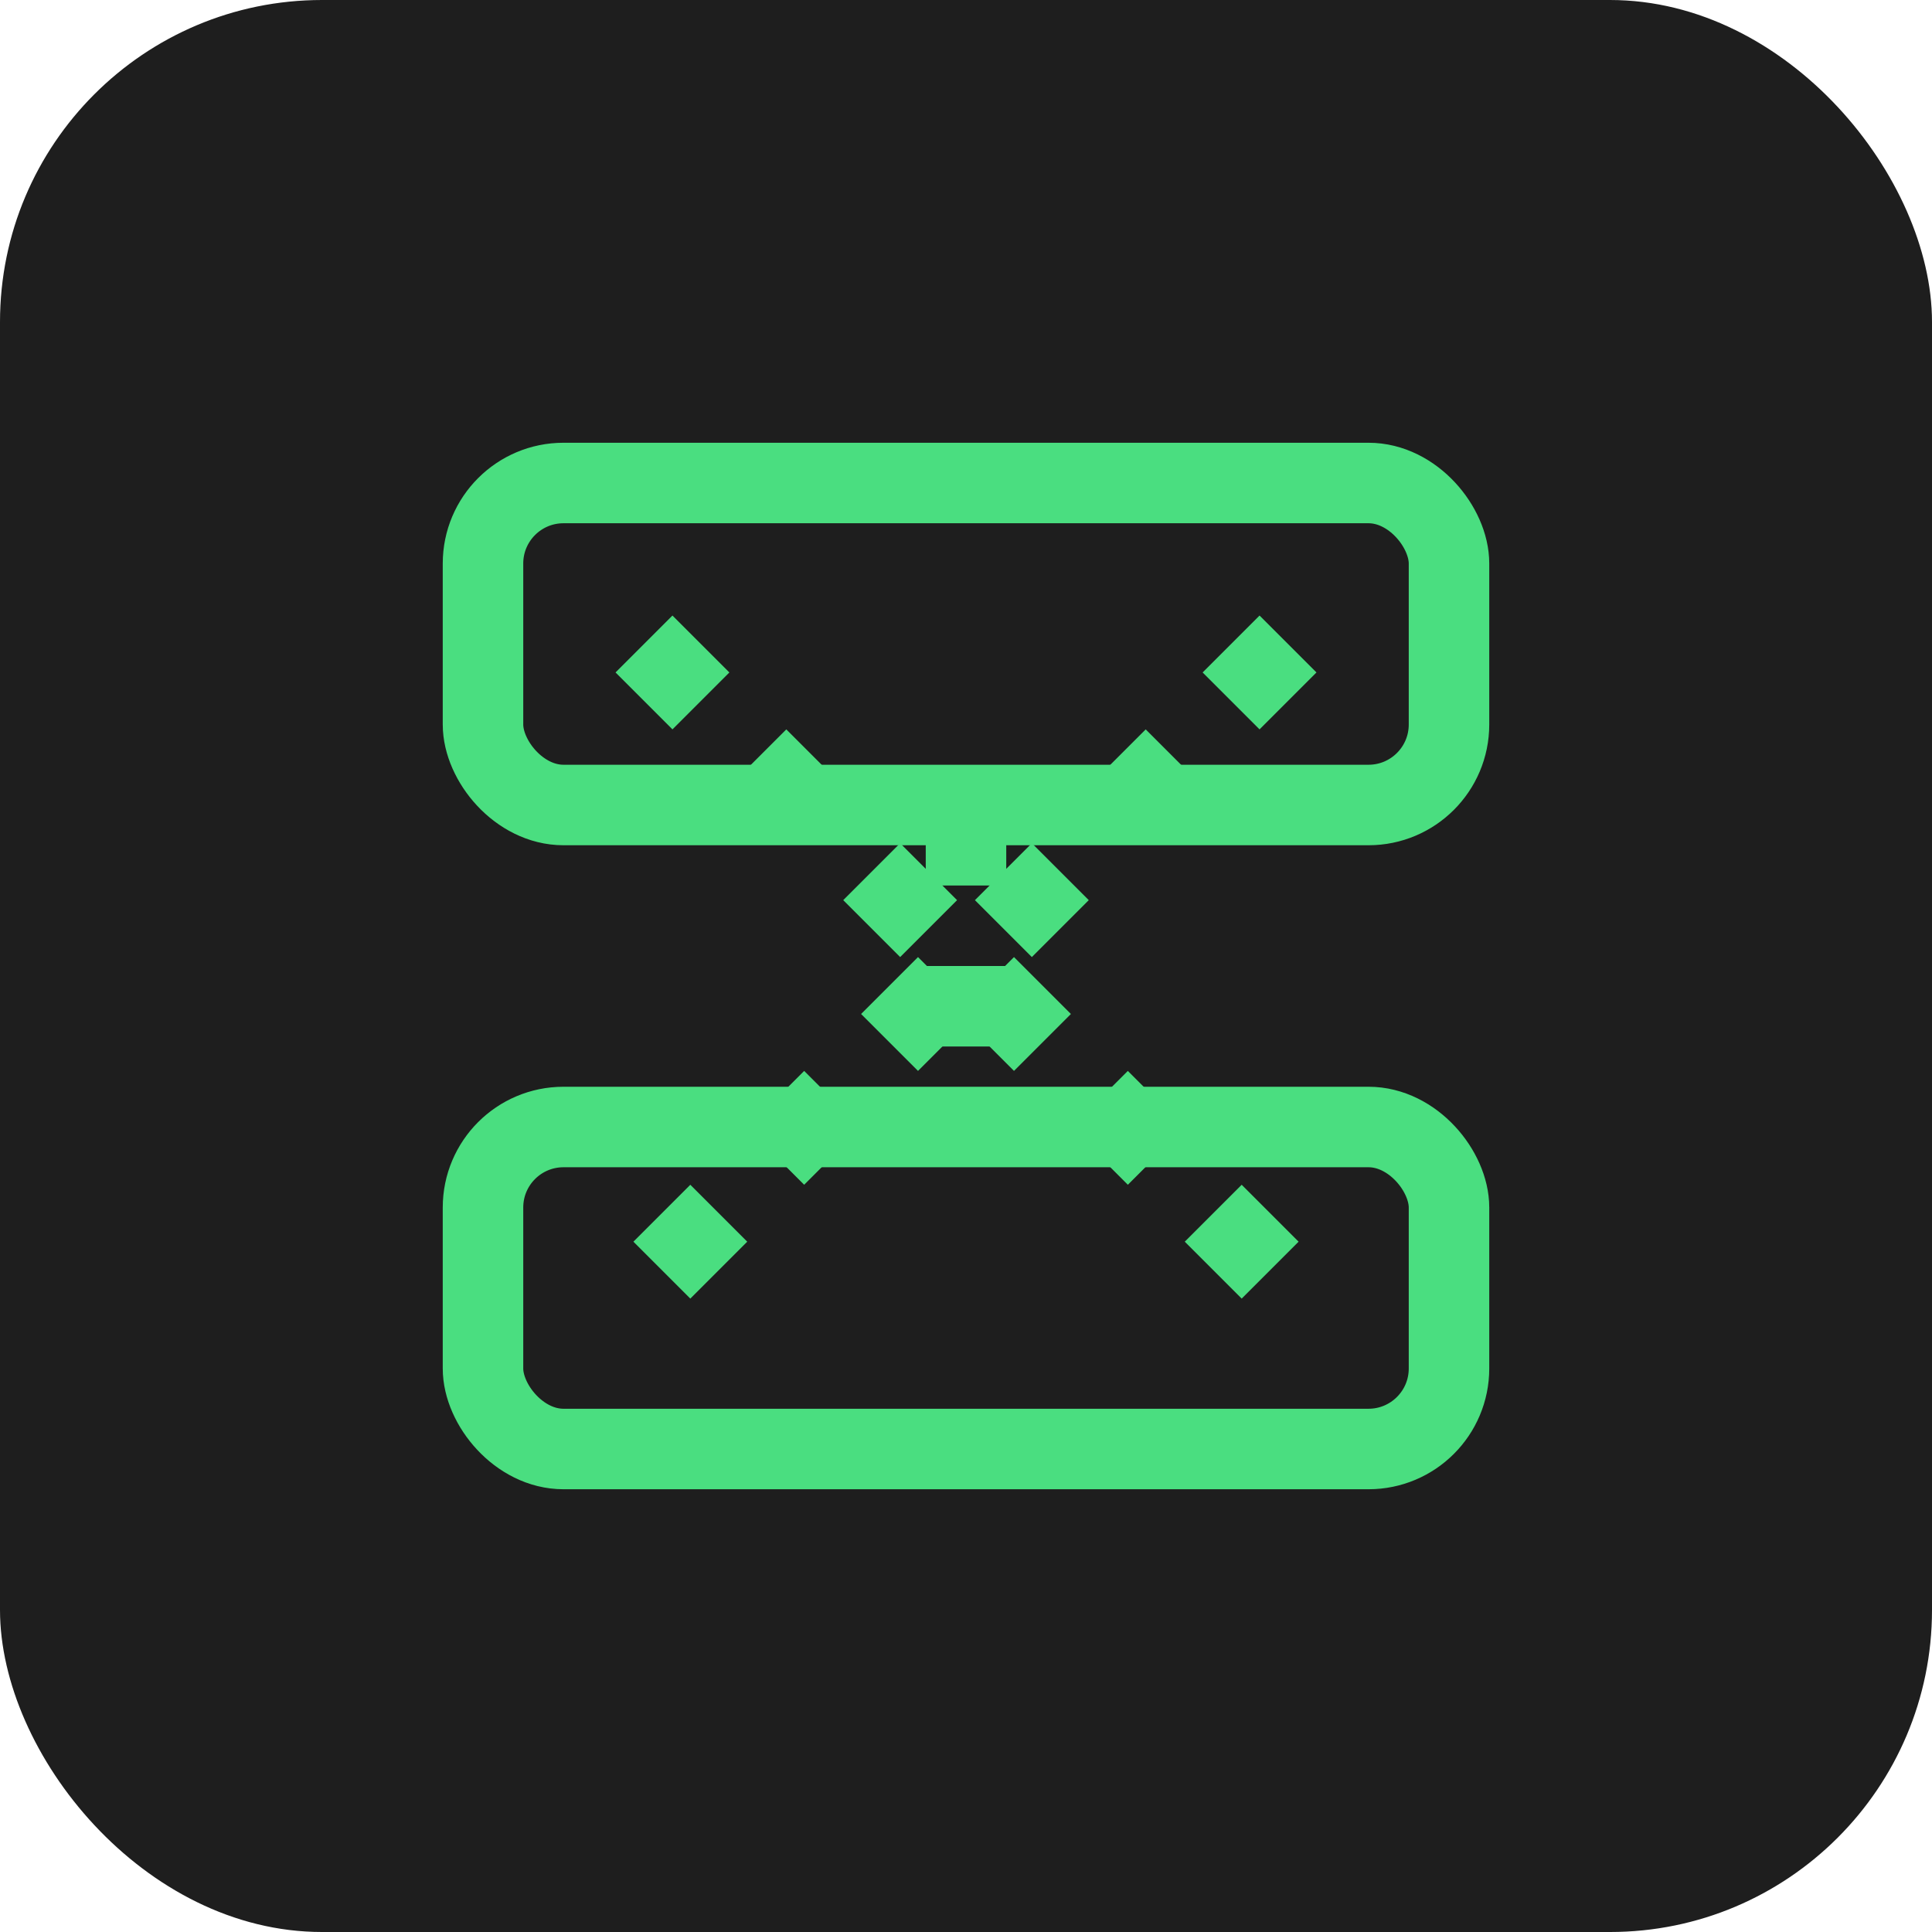 <?xml version="1.0" encoding="UTF-8"?>
<svg width="48" height="48" viewBox="0 0 48 48" fill="none" xmlns="http://www.w3.org/2000/svg">
  <rect width="48" height="48" rx="8" fill="#1E1E1E"/>
  <rect x="12" y="12" width="24" height="8" rx="2" stroke="#4ADE80" stroke-width="2"/>
  <rect x="12" y="28" width="24" height="8" rx="2" stroke="#4ADE80" stroke-width="2"/>
  <path d="M24 20V28" stroke="#4ADE80" stroke-width="2" stroke-dasharray="2 2"/>
  <path d="M16 16L32 32" stroke="#4ADE80" stroke-width="2" stroke-dasharray="2 2"/>
  <path d="M32 16L16 32" stroke="#4ADE80" stroke-width="2" stroke-dasharray="2 2"/>
</svg> 